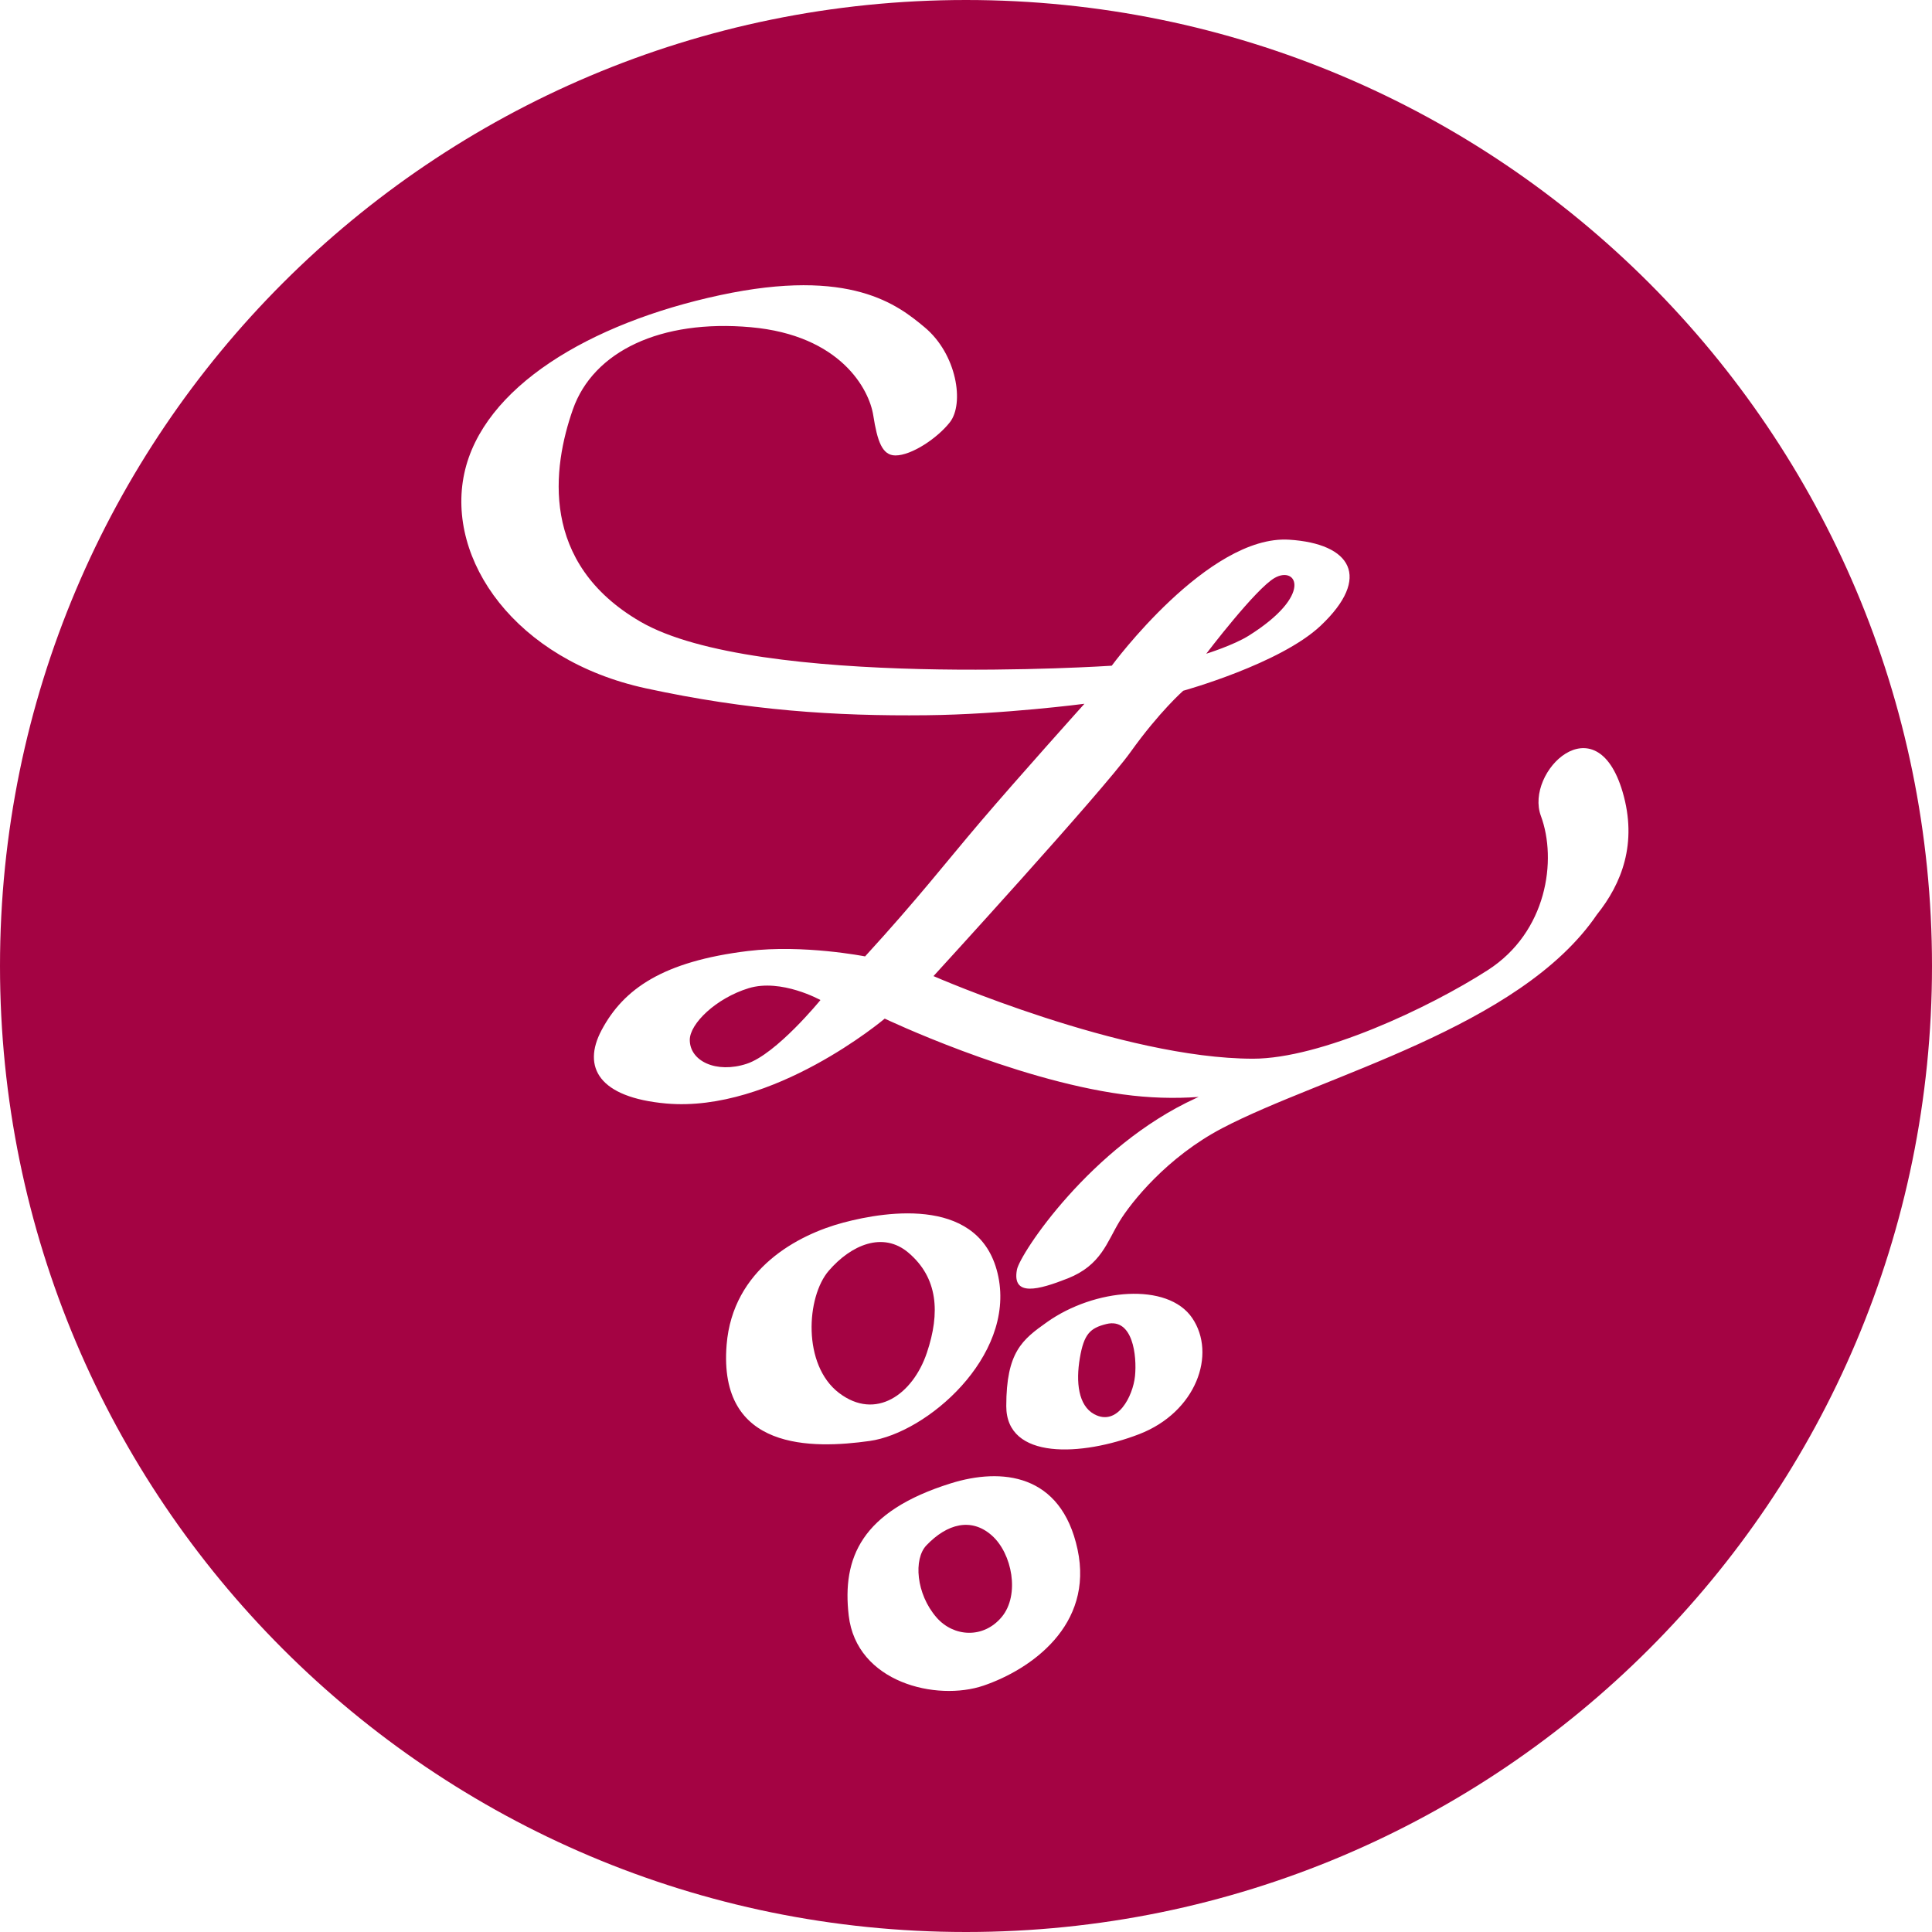 <?xml version="1.0" encoding="utf-8"?>
<!-- Generator: Adobe Illustrator 16.0.0, SVG Export Plug-In . SVG Version: 6.00 Build 0)  -->
<!DOCTYPE svg PUBLIC "-//W3C//DTD SVG 1.1//EN" "http://www.w3.org/Graphics/SVG/1.1/DTD/svg11.dtd">
<svg version="1.1" id="Ebene_1" xmlns="http://www.w3.org/2000/svg" xmlns:xlink="http://www.w3.org/1999/xlink" x="0px" y="0px"
	 width="130px" height="130px" viewBox="0 0 130 130" enable-background="new 0 0 130 130" xml:space="preserve">
<g>
	<path fill="#A40343" d="M72.66,91.382c-0.275,1.618-0.103,3.19,0.962,3.773c1.566,0.857,2.613-1.214,2.75-2.561
		c0.136-1.347-0.137-3.941-1.925-3.504C73.348,89.362,72.935,89.765,72.66,91.382 M62.333,103.987
		c-0.866,0.908-0.703,3.258,0.688,4.853c1.137,1.304,3.145,1.447,4.382-0.036c1.236-1.483,0.704-4.279-0.671-5.491
		C65.357,102.099,63.73,102.521,62.333,103.987 M55.766,85.505c-1.513,1.753-1.787,6.333,0.687,8.221
		c2.476,1.888,4.969,0.1,5.912-2.695c0.915-2.71,0.744-5.056-1.237-6.738C59.423,82.844,57.278,83.753,55.766,85.505 M55.206,67.291
		c0,0-2.635-1.469-4.834-0.796c-2.2,0.676-3.958,2.389-3.958,3.477c0,1.431,1.784,2.276,3.826,1.609
		C52.246,70.925,55.206,67.291,55.206,67.291 M81.167,43.988c0,0,1.833-0.569,2.867-1.22c4.356-2.738,3.221-4.715,1.744-3.886
		C84.502,39.596,81.167,43.988,81.167,43.988 M107.451,61.543c-5.179,7.615-18.47,10.833-25.214,14.372
		c-3.723,1.953-6.13,4.999-6.898,6.254c-0.854,1.396-1.239,2.963-3.497,3.854c-1.957,0.772-3.757,1.257-3.416-0.586
		c0.196-1.062,4.979-8.314,12.031-11.537c0.067-0.03,0.132-0.059,0.197-0.089c-1.621,0.115-3.312,0.075-5.123-0.174
		c-7.433-1.016-16-5.096-16-5.096s-7.519,6.353-14.711,5.711c-4.515-0.406-5.665-2.438-4.346-4.927
		c1.482-2.797,4.149-4.636,9.855-5.334c3.729-0.454,7.88,0.363,7.88,0.363c3.572-3.903,5.42-6.308,7.746-9.038
		c2.575-3.021,7.013-7.96,7.013-7.96s-5.467,0.716-10.63,0.771c-6.156,0.066-12.009-0.322-18.88-1.811
		c-8.787-1.905-13.457-8.656-12.22-14.45c1.238-5.795,8.411-10.117,17.21-12.005c8.799-1.886,11.972,0.669,13.758,2.153
		c2.177,1.807,2.695,5.14,1.707,6.401c-0.838,1.068-2.572,2.231-3.66,2.231c-0.891,0-1.219-0.947-1.494-2.699
		c-0.275-1.752-2.2-5.391-8.249-5.93s-10.585,1.617-11.961,5.526c-1.374,3.909-2.252,10.342,4.538,14.286
		c7.839,4.555,31.719,2.965,31.719,2.965s6.483-8.82,11.935-8.479c4.173,0.262,5.573,2.527,2.126,5.784
		c-2.723,2.574-9.251,4.38-9.251,4.38s-1.609,1.415-3.535,4.11c-1.925,2.696-13.269,15.091-13.269,15.091s12.703,5.558,21.502,5.558
		c4.537,0,11.807-3.396,15.792-5.958c3.989-2.561,4.676-7.413,3.576-10.378c-1.1-2.966,3.711-7.682,5.498-1.618
		C110.201,56.755,109.111,59.473,107.451,61.543 M48.892,90.492c0.413-5.121,4.811-7.412,7.837-8.221
		c3.024-0.809,9.348-1.752,10.448,3.639c1.099,5.393-4.813,10.512-8.662,11.05C54.667,97.5,48.316,97.645,48.892,90.492
		 M63.983,99.809c3.4-1.061,7.423-0.674,8.523,4.446c1.1,5.122-3.162,8.087-6.324,9.166c-3.162,1.077-8.552-0.201-9.074-4.717
		C56.662,104.842,57.933,101.696,63.983,99.809 M76.646,96.504c-3.849,1.483-8.936,1.752-8.936-1.887c0-3.639,1.07-4.473,2.75-5.661
		c3.188-2.255,8.111-2.694,9.761-0.27C81.872,91.113,80.496,95.021,76.646,96.504 M130,65c0-35.898-29.102-65-65-65S0,29.102,0,65
		s29.102,65,65,65S130,100.898,130,65"/>
</g>
</svg>
